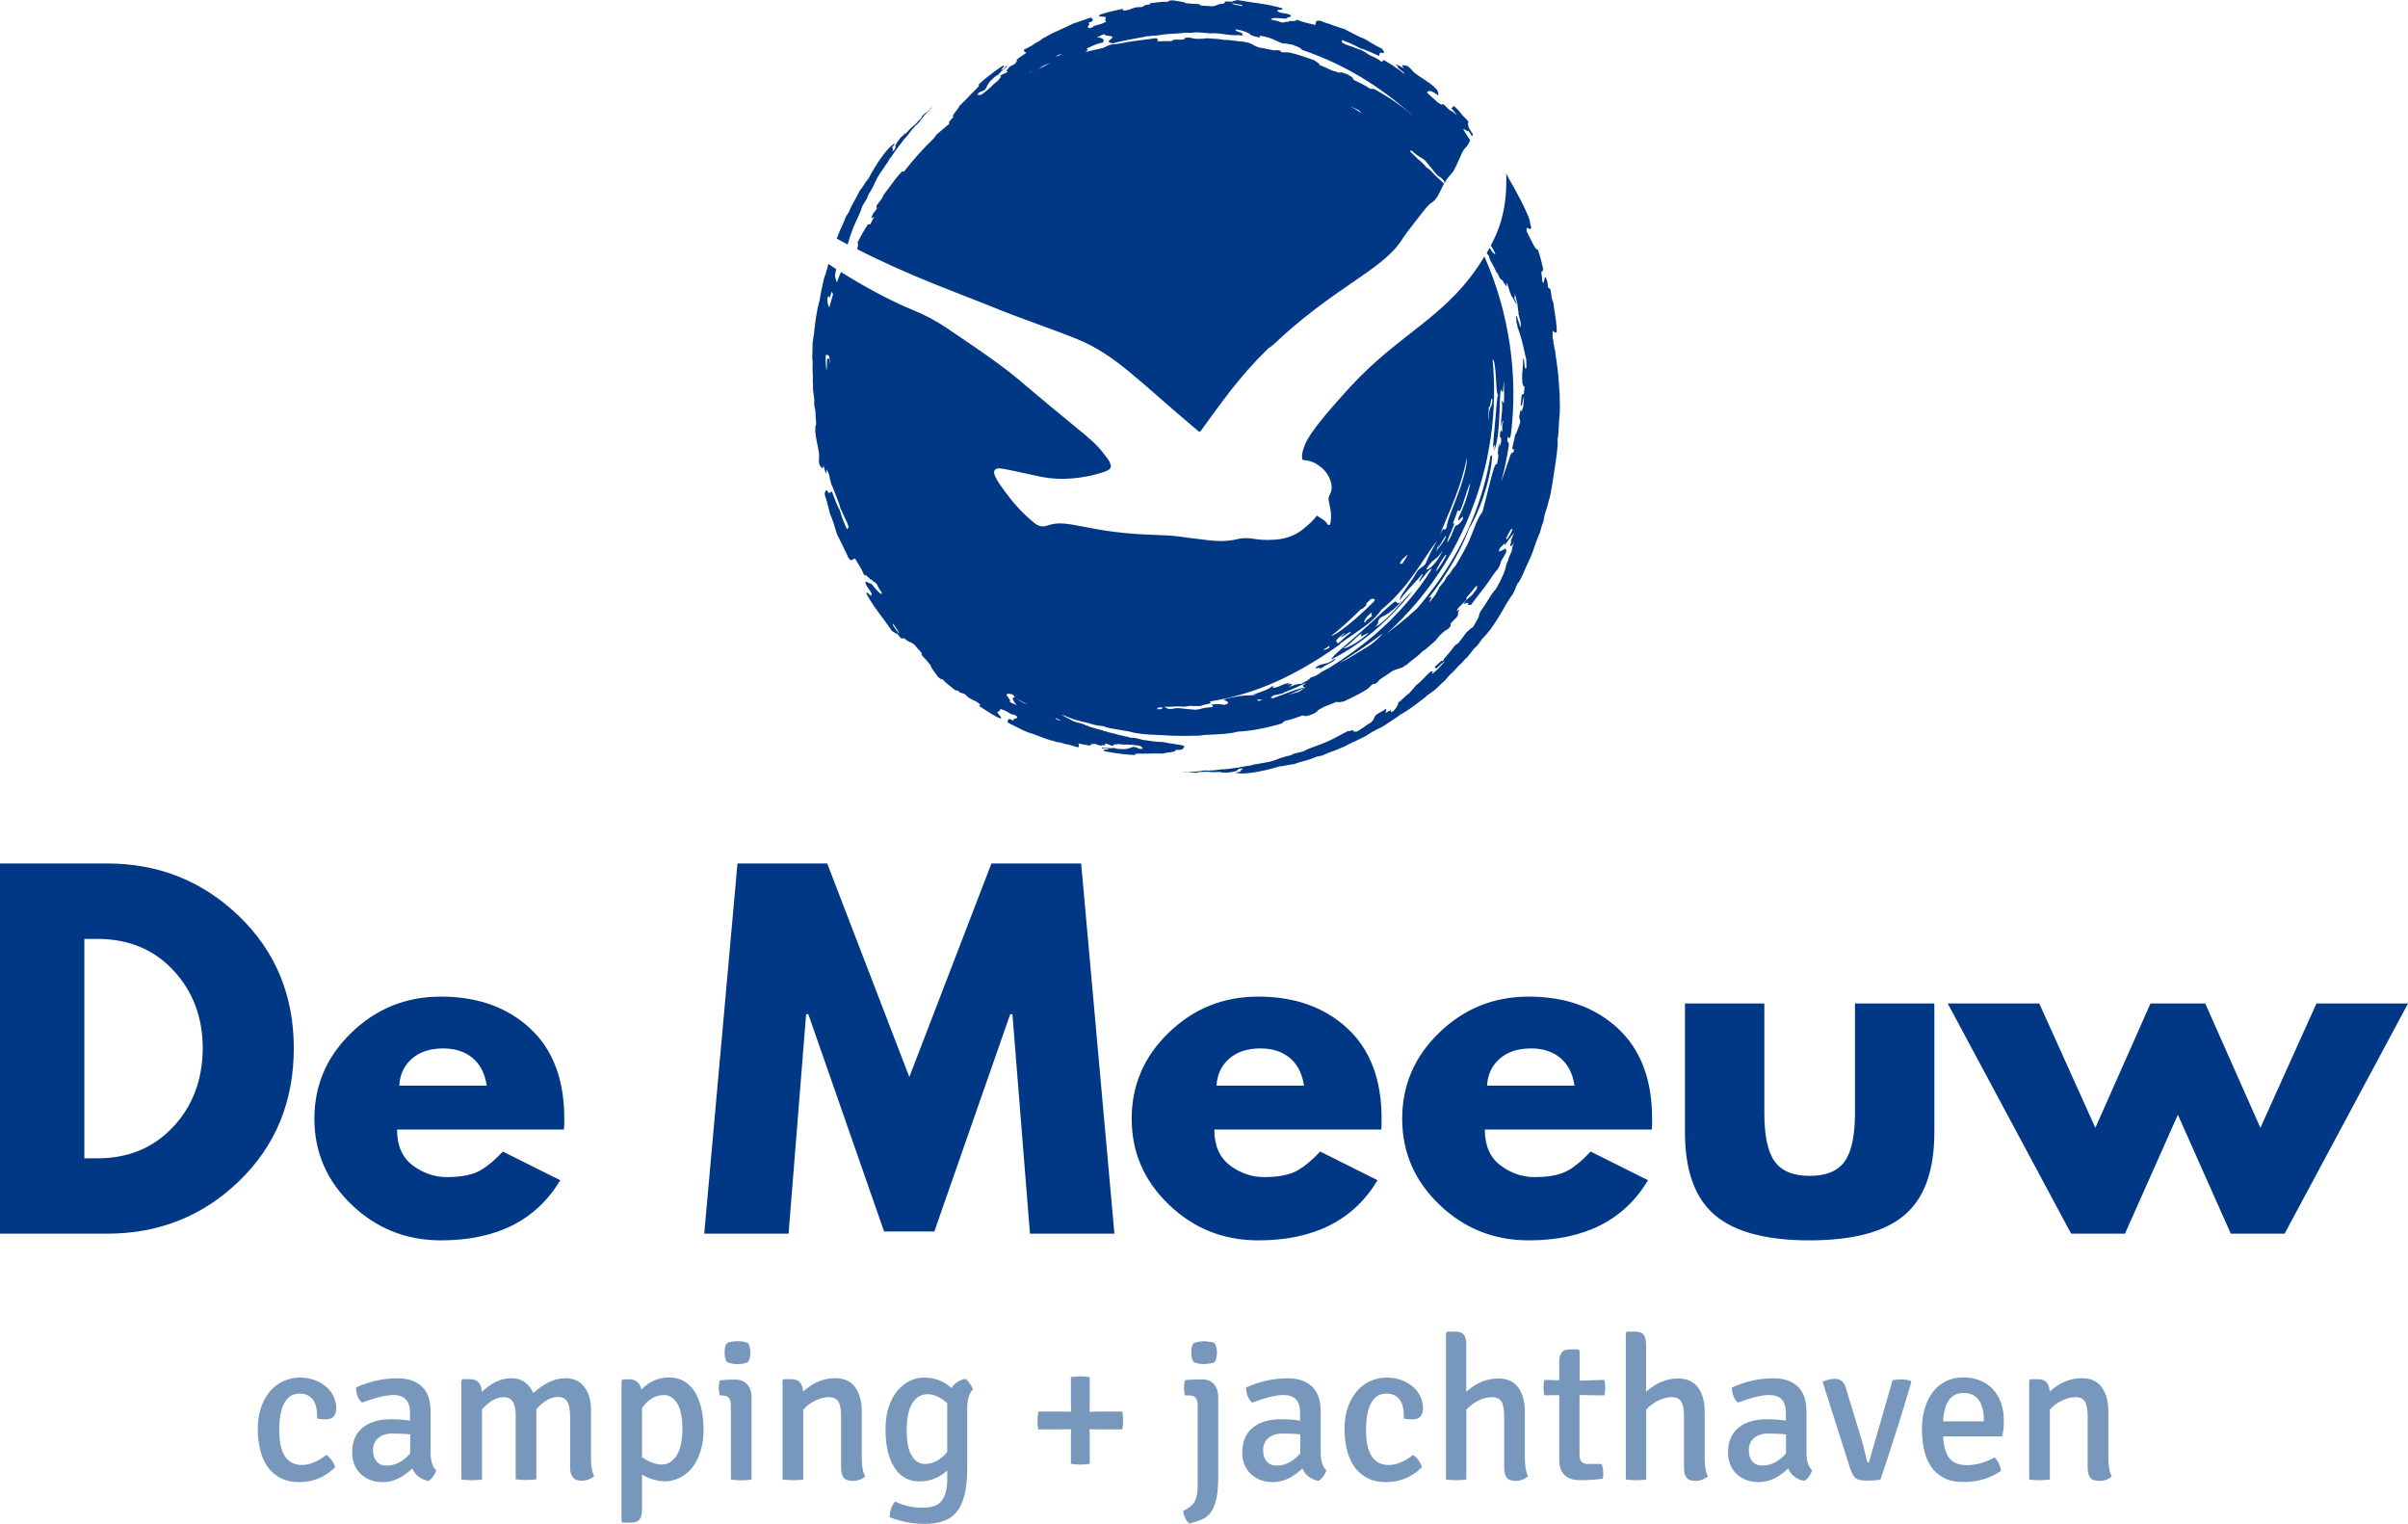 <svg id="Layer_1" data-name="Layer 1" xmlns="http://www.w3.org/2000/svg" viewBox="0 0 2375.26 1502.96"><defs><style>.lg-fll-1,.lg-fll-2{fill:#7797bc;stroke-width:0}.lg-fll-2{fill:#013885}</style></defs><path class="lg-fll-2" d="M1538.53 393.2c0-4.4-.1-5.6-.5-10.4-.5-6.7-.8-13-1.6-18.8-1-7.4-1.3-10.2-2.1-14.4-.2-1.3-.1-2.5-.1-2.3-.8-4.2-1.2-3.7-1.2-6 0-.6-.8-3.2-.9-4 0-.3.3-.1.3-.3 0-.4-.7-3.1-.9-3.9.1-1.6-.4-7.8.5-6.8 1.8 2.3 1.8 1.9 3.6 1.2 0-7.7-1.5-15.8-2.5-22.3-1.1-7.2-.7-6.4-1.4-7.9-1.8-4.2-1.3-7.4-2.4-11.9-.8-1.5-1.6-.6-2.4-2.2-.4-5.2-.6-5.9-2.3-9.7-1.9-1-1.1 8.8-3.3 4-.6-2.5.1-2.4-.4-4.6-.5-2.2-.5-3.4-.4-4.6l1.8-2.2c-1.2-6-2.9-12.6-5.3-19.9-2.4 1-6.6-9.2-11.1-18.1-1.2-8 4 1.6 4.5-4.1-1.2-2.4-.9-4.3-1.6-6.8-1-3.6-4.2-10.7-8.2-18.6-4-7.9-8.8-16.4-12.6-23-1-1.8-1.1-2.3-1.9-3.9-.1-.1-.2-.3-.3-.5.1 6.4 0 12.5-.3 17.7-1 16.4-4.6 32.1-11.8 46.9-1.1 2.2-2.1 4.3-3.2 6.3 1.8 2.8 3.9 6.6 4.5 8.5-1.1.2-2.7-1.3-5.7-6.2-1 1.8-1.9 3.5-2.9 5.2.8.9 1.5 1.9 2.4 3-.3 3.5 5 9.4 7.1 16 .5-1.5 2.4 3.9 3.7 5.9 1.5 2.2 1.8.3 3.3 3.5 1.1 2.4 1.7 2.2 2.8 4.3 1.6 1.3-1.2-6.7 1.2-1.9 1.4 3.8 1.5 5.9 3.9 11.2 1.8 2.6 3.9 7.1 5.3 8.7-.2-3.3-2.5-4.7-2.4-7.4.7.1.6-1.8.5-3.6l1 4.2c.2 1.5.9 3.6 1.5 5.7.1.5.1 1.1.1 2 0 .6.3 1.9.5 3.3-.1.5 0 1.3.5 2.9.1.8.1 1.3-.1 1.3.8 5.3 1.6 4.8 2.3 10.2.2 1.8 0 2.8 0 4.1-1.2-2.2-3.1-9.8-4.3-11.5-1.3-.2 1 5.6-.2 5.3.6 2.2 1.6 5 1.3 5.7 3.9 10 5.2 16.8 8.2 30.1.1.2.2.5.4.7.2 4.9.6 12.2-.8 10.1-1.2-.3-.8-11.3-2.4-9.5.4 9.1-1 11-.8 20.6.3.2.4 1.2.2 3.4.5.5.6 2.1 1 3s1.5-1.9 1 3c-.6 9.7-1.5 1.3-2.8 6.9-.2 3-.5 6.1-.9 9.1 1.6 1.4 2.2-5 3.1-8.6.3 1.9-.1 6.3-.7 10.8-.6.7-1 3.4-1.7 4.3.6-3.6-1.5-1.7-1.5 2.4-1.6 3.8.9 4.2.3 8.3-1.6 4-3.1 9.4-4.9 12.1-.8 4.2-1.8 8.4-2.8 12.5-.2 2.9 2.6-.9 1.2 4.4-1 .1-2 .5-3 2.7-2.5 7.1-5.3 16-8.7 25.2-.1.3-.3.7-.4 1 3.2-12 5.7-23.8 7.4-35.2.7-6-2.2-.8-1.1-8.4 2.1-1.5 1 4.5 3.1-1.8 7.5-58.9-1.3-120.8-26-176.6-35.9 59.9-82.8 74.3-133.1 129.4-40.9 44.7-43.7 53.9-46.1 62.8-.9 3.3-.9 4.7-.3 8.3 5.7 1 10.4.8 18.3 7.3 5.3 4.3 8.8 9.8 10.2 16.6.7 3.1.4 6-.8 8.9-2.9 7-2.4 2.8.1 17.1.9 4.9.3 11.5-.5 13.7-.2.6-1.2 1-1.8.6-.3-.1-.6-.3-.7-.5-2.2-4.2-6.6-5.8-10.6-8.7-3.7 5.3-8.3 9-12.8 12.8-8.2 7-17.9 10.2-28.5 11-20.9 1.5-23.7-3.8-37.7-.4-9.4 2.2-18.8 2-28.3.9-35.9-4.1-24-4.2-58.8-5.5-60.9-2.3-80.1-16.2-99.4-9-5.2 1.9-9.4.7-13.5-2.8-13.9-11.4-22.9-22.4-33.3-37.2-1.9-2.7-3.6-5.5-5-8.5-2.5-5.5-.4-8.5 5.6-7.7 9.9 1.3 27.1 5.7 41.4 8.5 18.2 3.5 40.6 1.3 58.8-4.6 6-2 9.6-3.6 7.9-8.4-.5-1.5-1.2-2.9-2.1-4.2-15.1-21.1-18.2-19.4-86.9-77.7-13.2-11.2-29.1-23.1-72.8-52.4-10.2-6.8-20.9-12.6-32.3-17.2-24.3-9.9-51-24.8-71.7-37.8-1.2 2.7-2.6 6.2-4 10.3-.6-2.7-1.8-3.6-1.9-7.6.6-2.3 1-4.1 1.2-5.6-2.7-1.7-5.3-3.5-7.8-5.1-.4 1.8-.8 3.7-1.2 5.4-.5.2-.7 2.2-1.3 4.1-.6 1.9-1.3 3.1-1.6 4.3-.6 2.1-1.7 7.5-2.2 10-.9 4.3-1.7 7.7-2.2 12-1.6 5-3 12.6-3.9 19.1l-1.4 10.5c-.1.5-.1 1.5-.1 2-.1 2.9-.9 3.8-1 6.5-.1 2-.4 1.6-.4 2.3-.5 6.7-.1 9.2-.4 12.3-.3 3.5-.1 3.1.1 6 .5 5.5-.1 6.1.1 10.3.1 4 .5 6 .2 8.3-.3 2.5.8 8.6 0 8.6.3 3.6 1.1 8.6 1.5 12 .1.6-.2 3.7-.1 4.6.2 2.5 1.1 5.6 1.3 8 .1 1 0 3.5.1 4.6.2 2.3.6 5 .5 6.6 0 .2.1.4.1.7-.3.6-.6 1.4-.9 2.2 0 1.6.2 3.9-.1 4.3.8 8.8 2.2 12.5 3.5 20.5 1.1 6.8-.6 6 .7 12.8 1.5 2.1 3.4 6.6 3.9.6 1 3.5 2 7.7 3 8.3-.2-3.3.3-2.5.5-4 .7 1.8 1.3 3 2.1 5 .2.8.3 1.6.5 2.4.1 1.4.6 3.1 1.2 4.9.2.8.4 1.7.6 2.6.2.5.4.7.6.8 1.1 2.9 2.4 6 3.4 8.6 1.4 3.5 2.6 6.8 3.8 10 .3 1.2.6 2.5 1.2 4.2 1.2 1.9 2.3 4.9 3.7 8 1.1 2.5 2.7 4.6 4.3 10.1l-1.6 2.3c-2.4-5.1-4.8-10.6-7.3-19.3-2.4-3.3-5.4-12.7-7.7-18.1-1.1.4-2 2.1-3.2 1.3-.9-.6-1.5-2.7-2.1-2.4-.8.3-1.6.8-1.7 4.4 2.6 6.8 3.8 14.1 5.3 19.1.6 1.9.9 1.9 1.5 3.4 2.8 7.5 3.5 11.2 5.6 17.2 1.3 1.8 3.6 7.6 5.1 9.9 2.3 5.9 3.1 5.7 5.7 12.3 3.6 5.4 4.5.8 6.7 1 3.6 6.5 5.2 7.6 9.1 16.5.9-1.4 4.8 2.6 6.5 4.7.3.4.1-1 .4-.8.4.3 1.8 2.1 2.3 2.5 1.1.8 1.4-.4 3.6 3.2 1.5 4.3 4.5 6.2 4.6 8.9-2.3-.2-6.8-5.6-10.7-10.5-1.3 1.2-6.6-4.5-5.4.4 2.2 4.8 5.2 6.7 5.9 10.1.5 5.4-5.1-4.6-5.1-.3 4.1 7.5 8 13.1 12.1 18.6 4.1 5.6 8.4 11.2 13.5 18.6.8-.5 4 3.2 4.4 1.9 2.1 2.7 3.9 4.6 5.1 5.6-.5-2.4 2.5 1.2 1.9-1.2 5.5 5.6 5.9 2.6 11.1 7.5 2.9 3.9 2.4 2.6 6.4 7.5-.3.7 0 1.7 1 3.2 4.3 4.1 5.2 6 8 9-.4 2.1 5 7.6 6.5 10.7 4.6 4.5 3.1 1.5 6 3.7 1 2 8.3 7.2 11.9 10.3 1.2.6.5-.6 1.6-.2.4.2 2.6 2.1 3.1 2.3 1.9.8 2.3.4 4.7 1.6 4.5 5.8 9.6 5.2 14.1 9.5 3 2.9-.9.2.1 2.3 7.6 5.1 17.9 11.7 21.2 12.2 1.3-1.3-3-4.2-3.6-6.1 1-1.2 3.3-1.2 2.9-3.6 2.2 1.2 2.8 1 4.8 1.9 1.9.9 4.6 2.8 6.5 3.6 1.2.6 1.6-.4 4.8 1.7 2.6 4.2-4.7.8-2.6 4.7-1.5-.3-6.1-3.1-4.9-1.3-1.2.3-1.2.8-1.3 2.8 2.3 1.7 3.7 2 6.8 3.6 2.8 1.4 7.2 3.7 10.3 5.1 2.6 1.2 5.9 2.1 8.5 3 6.6 2.6 16.7 6.4 19.1 6.5.4 0 2.9 1.2 3.6 1.3 1 .2 2.2.1 3.3.4 3.5.8 6.8 2.2 8.7 2.1 3 .9 6 1.9 9 2.7 1.5-.6 1.3-2 .4-3.8 3.9.7 8.7 1.8 12.1 2.1-.6-1.5 1.7-1.7 4.3-1.7 2.3.6 2.7 1.1 5.5 1.7 1.5-.4 4-.5 4.7-.5 1.4 0-2.3-2.1 1.1-1.3 3.6.7 2.8 1.6 7.5 2.2-2.6-2.2 2.9-1.2 4.1-2 4.3.7 6.6.6 9.3.6s5.7.2 11.6 1.1c2.1.6 5.2 3.2 1.7 3.2-4.7-.4-2.2-1.7-7.8-2-3 .8-4.5 2-9.1 2.2-3.5-.3-6.6.2-10.7-1.4.3.8-3.9.4-7.3.1s-5.9-.5-2.1 1.2c-1.9-1.2 3.9-.9 5.1.2-1.3.7-6.8-.4-4.2 1.9 11.9 2.4 22.2 3.5 30.6 3.8-1.5-1.4 1.4-1.4 4.4-1.4 7.8.3 12.3-.4 22.9 0 2.3-1.4 14-1.2 12.1-3.6 3.2 0 5.6-.1 7-.5-.1-1.4 3.4-2.1 1-3.8-5.3-1.3-13.9-2-20-3.5-6.9-.1-15.5-1.4-18.1-1.9-.5-.1-1.3-.1-1.8-.2-2-.2-1-.4-2-.6-2.7-.6-4.7-1.1-7.4-1.6.6.1-1.9.2-3.3 0 .2 0-1-.5-1.9-.7-2.3-.4-3.8-.9-5.4-1.2-2.5-.6-3.6-.7-5.4-1.3-4.1-1.3-8.3-1.8-10.7-2.9-.5-.2-2.8-.5-3.4-.7-.2-.1 0-.3-.1-.4-.4-.2-2.8-.6-3.4-.8-3.1-1-7.2-1.9-10.4-3-.2-.1 0-.4-.1-.4-.4-.2-2.8-.7-3.4-.9-.2-.1.1-.3-.1-.4-2.1-1.1-9.9-2.6-11.7-3.6l-8.7-4.6c-1-.5-2-1.3-3.1-1.9.5.2 1.1.3 1.6.5 4.4 1.7 7.7 3.3 12.2 4.7 2.3.8 8 2 11.9 3 3.5.9 4.8 1.5 8.2 2.2 3.6.8 4.3.4 7.8 1.2 2.2.5 1.1.5 2.2.8 3.7 1.1 6 1.4 10.3 2.1 4.6.8 8.9 1.6 13.2 2.3 6.4 2 16.8 3 27.6 3.3h1.2c4.3.3 8.3.5 12 .7 8.2.3 12.1.2 16.6.2 6.9 0 8-.4 10.5-.1.7.1 3.8-.7 5.8-.8 11.7-.6 24.3-.8 33-3.3 10.7-.4 25.4-2.9 41.5-7.5 5-1.5 1.3-1.9 6.3-3.5 3.4-.4 10.3-2.9 15.8-4.9 2.8-.2.6 2.2 10-1.3 2.1-1 3.9-2 4.9-2.8-.8-.4.4-1.2 2.5-2.3 1.9-.8 1.9-1.1 3.3-1.8 3.3-1.6 5.8-2.3 7.8-3.1 3.4-1.3 4.1-1.9 5.9-2.3.4 1.3 4.2 0 6.6-.3 7.8-3.9 13.5-6.2 22-11.5 3.8-2.5 3.3-3.4 7-6l1.3.5c4.6-2.8 2.4-2.5 5.5-4.9 3-2.2 7.1-4.5 11.8-8 4.1-2 6.5-2.1 10.2-3.7 1.4-.9 3.2-2.4 3.7-2.3 5.7-5.2 11-8.1 15.4-13 5.5-3.3 7.1-6 13.1-10.7 2.2-2.6 2.5-3.8 7.9-8.7 3-2.8 3-.9 7.1-5.6 1.3-2.1-1.7-.9 1.8-4.7 3.7-4 3.5-2.9 5.5-6-.1-.9.8-3.1.3-3.2-.5-.1.6-1 .8-1.5.9-2.5-1 .3-1.9-.2-.4-.2.8-1.9 1.7-3.1 2.7-2.9 4.3-3.8 7.4-7.6.9-1.7-1.3-.6 2.3-4.7 2.4-2 7.3-9.5 8.7-9.5-2.1 3.3 2.1.5-2.9 6.4-5 7.2-4.8 3.5-10.2 10.9-1.2 2.4 3.4-1.2 4.2.2-1.3 2.5 1.3 1.5 2.5 1.8 4.8-6.6 9.5-12.2 13.7-17.8 6.3-8.4 9.7-14.8 12.4-16.9 3.9-6.1 2-5.6 4.6-10.2 2.6-4 3.9-6.7 4.6-8.7-.4-.2-1.5.5-.4-1.6-1.7-1.7-9.3 6.8-6.5-.8 1.2-1 2.6-2.7 3.8-3.7 2.6-4.5-.5 2.3 1.9-.2 3.1-4.4 5.8-8.1 8.4-11.2-1.5 3.4-1.3 4.4-3.7 8.8 2.5-2.7-.1 2.8 0 3.3.2 1.4-.1 1.7 2.3-.3l1.8-3.3c-2.5 5.8-2 7.3-2.9 10.2-.7 1.9-1.5 2.8-2.6 5.5.2-.5-.1 1.1-.3 1.7-.5 1.6-1.6 3.7-2.2 5.3-.6 5-4 13.5-10.2 24.1-5.3 5.6-8.8 13.4-15.1 22-2.2 3.8-.9 3.6-2.3 6.4-1.6 3-3.1 5.9-5.5 9.6-1.3-.1-4.1 3.3-6.1 4.7-2.6 3.6-5.3 7.2-8.1 10.7-1.7 1.6-2.1.4-5 4.4-3.8 5.6-7.6 8.6-10.3 13.2-.7-1.4-4.5 2.8-7.5 5.4-1 1.7.1 1.8 1.4 1.8 2.3-1.7 6.6-6.9 7.9-6.9-4.1 5.2-9.2 10.8-12.8 12.6 1.9-3 1.3-3.5-1.8-1.9-6.5 6.3-7.9 8.8-13.9 13.3-1.3 2.1-5.1 5.8-6.9 8.1-2.5.9-5 5-10.4 8.6.1 1.9-.9 4.5-4.8 8.5-4.6 2.5-1.3-1.1-2.7-.9-.7.1-6.7 4-4.9 1.7.4-1.2 1-2.4.5-3.2-4.4 3.3-5.8 3.1-10.3 6.3-1.7 2.4-1.3 4-4.2 6.9-7 4.2-7.7 5.6-14.5 9.4-3.1.1-3.6-.1-3.8-1.7-2.5 1.2-4 1.4-5 1.1-8.3 4.4-15 8.3-22.2 11.3-7.5 3.2-15.9 5.4-21.6 8.8-3.3 1-5.8 1.2-10.2 2.5 1.1-.3-1.1.8-1.4.9-2.3 1-4.3 1.1-5.8 1.6-7 1.8-9.4 3.5-14.3 4.8-3.9 1-8.4 1.5-11.9 2.3-2.3.5-4.7.7-6 1-1.2.3-1.8.8-1.5.7-1.9.4-2.5.2-4.1.5-7.1 1.4-12.8 2.2-15.5 2.5-3.9.5-5.6 1-7.9.8-3-.2-8.6 1.4-11.8 1.1-.5 0-3.1.4-3.8.4-.3 0-.1-.3-.3-.3-2.9-.3-10.5 1.2-13 1.3.5-.1-2.6-.1-5.5-.1-3.1 0-6.1.1-4.3.5 5.5-.9 6.3.7 12.4.6-.4 0 2.2-.9 3.2-1-.8.1 1.6.2 2.2.2 1.1 0 2.7-.3 3.8-.3 2.5 0 3.4.4 6.7.5 2.7.1 7.2-.3 8.3-.2 1.2.1-3.3 1.4 2.5.4 1 .5 4 .3 8.3-.5 7.4-1.3 2.7-2.2 7.9-3.3 6.5-.1-3.4 2 .8 2.9-1.9.4-3.8.7-5.8 1 5.4 2.7 24.3-.2 43.8-6.1 3.4.1 10.7-2.2 13.5-2 9.6-3.5 13.5-3.4 23.3-7.7 1 .2 3.7-.9 4.8-.8 5.2-2.5 12.2-5.1 13.4-5.4.7-.2 5-2.1 5.7-2.4 4-1.5 6.3-3 11-5.4.3-.1.8-.1 2.2-.8 2.5-1.2 3.9-2.1 5.6-2.8 3.5-1.3 8.2-4.5 12.3-7.1.5.2 2.1-1.1 3.8-2 1.7-.9 3.1-1.2 4.2-1.9 1.9-1 6.5-4.1 8.6-5.5 3.6-2.4 6.7-4.2 10.1-7 4.7-2.4 11.1-6.8 16.2-10.7l8.4-6.4c.4-.3 1.1-1 1.5-1.4 2.1-2 3.4-2.1 5.3-3.9 1.5-1.3 1.4-.8 1.9-1.3 5.1-4.3 6.6-6.4 9-8.4 2.7-2.2 2.2-2.1 4.2-4.4 3.6-4.2 4.4-4.3 7.2-7.3 2.8-2.9 4-4.6 5.8-6 2-1.6 5.5-6.6 6.1-6.1 2.4-2.7 5.3-6.8 7.5-9.5.4-.4 2.8-2.5 3.4-3.2 1.6-1.9 3.2-4.7 4.7-6.5.6-.7 2.5-2.5 3.2-3.3 1.5-1.7 3.1-4 4.3-5.1 5.6-8 10.7-15.8 16.1-25.9 2-2.7 4.5-7.4 6.1-9.1 3.1-5.6 2.8-6.5 4.9-10.8 2.9-2.6 6.1-11.1 8.7-16.9 2.1-4.8 4.4-9.2 6-13.5 1.7-4.4 2.5-7.4 4-11.5.9-2.5 1.3-2.8 2.3-5.9.6-1.8.8-1.6 1-2.1.8-2.3 1.6-5.4 2.2-7.8.3-1.1 1.1-2.5 1-2.1 1.1-4.1.9-5.8 2.1-9.6 1.4-4.4 2.6-8.3 3.1-10.3l.4-2c.4-1.8.7-1.8.8-2.2 1.7-6.9 3.3-17.4 4.6-26.2 2.1-13.6 4-24.6 3.4-32.8.8-2.4.7-4.9 1-8.6.2-4.1.5-10.4.7-12.7 1-4.2.4-15 .4-18.3Zm-720.7-33.3c.1-1.7.1-3.6.3-5.2-.5-1.9-1.4-1.2-2.3-.3-.4 2.8.2 9.6-.7 10.5-.6-5.2-1-10.8-.5-14.9 2-.1 3.9-.2 3.8 6.2-.2 1.7-.4 2.8-.6 3.7Zm.2-56.9c-1.1-1.4-1.9-4-1.9-8.6 1.5-5 1.7-.2 2.5-1.3.4-.6 1.9-7.6 2.2-4.7.3.6.6 1.3.9 1.8-1.3 4.4-2.6 8.7-3.7 12.8Zm68.5 321.8c-2.5-3.5-7.1-9.1-5.4-9.4 2.7 4.1 6 8.2 5.4 9.4Zm127.1 70q-.1 0 0 0c-7.8-2.8-8.3-4.3-12.2-6.9-.1 0-.1-.1-.2-.1-.1-.1-.2-.1-.3-.2-3.4.5-2.1 3 2.1 8.1-4.9-3-2.2-.4-7.1-3.5 2.1-1.1-3.3-5.7-3-7.2s3.4-.4 5.1-.4c2.7 1.4 2.5 2.6 3.2 3.2 6.3 4.4 8.5 4.6 12.4 7q-.1 0 0 0Zm27.4 13.2c1.4.8 2.8 1.5 5.1 2.3-.3 1.1-5.6-1.2-5.1-2.3Zm427.5-306.4c2.2.8 1.5-9.2 3.6-8.5.1 5.5-.9 6.9-1.9 8.8-.9 1.8-1.7 4.1-1.5 11.4-.9-.4-.2-7.2-.2-11.7Zm-25.7 110.6c-2.7 4.3-5.1 5.9-7.4 6.6-4.5 10.2-2.5 7.7-7.7 16.3-.6-1.4 2.1-7.1 4.2-12s3.7-8.8 1.3-6.4c.1-2.3 2-5 4.7-13.6.5 1.2 1.2 1.2 1.9.4.2-.1.5-.2.8-.5.8-1.8 1.3-3 1.4-3.7.5-1.3 1.1-2.8 1.6-4.4 2.3-6.5 4.4-14.7 6.6-18.3-1.7 10.1-5.9 22.6-11.5 34-2.1 8.2 6.1-6.2 4.1 1.6Zm-7.7-21c5.2-13.3 9.5-27.2 11.6-39.5.8 5.9-3 20.5-8.2 34.5-5 14.1-11.3 27.6-11.5 33.9-3.9 6.6-1.2-4.6-7.1 8.4 4.2-11.1 10.1-23.9 15.2-37.3Zm-12.4 51.9c-.9 3.2-4.1 8.5-7.6 12.6s-7.1 7-8.2 5.6c3.6-5.9 5.9-7.8 8.2-9.5 2.3-1.7 4.5-3.3 7.6-8.7Zm-6 .5c0-.2.1-.4.1-.6 2.5-4.1 6.1-9.4 9.2-14.8 1.1 2.7-5.9 10.6-9.3 15.4Zm4.3 10.8c2.6-4.4 5.3-8.4 5.7-6.7-3.5 6.6-7.3 12.7-10.2 15.8-.7.1 1.8-4.7 4.5-9.1Zm-1.4-17.4c-.3.9-.8 2.2-1.8 4.4-.1-.3-.3-.5-.5-.5.6-1.3 1.4-2.6 2.3-3.9Zm-31.3 9.8c.7.7-3 5.8-5.2 9.2l-2.5-.1c3.9-7.2 5-5.4 7.7-9.1Zm-66.4 73.1c7.2-6.1 14.3-12.9 20.4-19 .3.1.9-.2 2.2-1 4.4-3.6 3.2-3.7 3-4.4 1.2-1.3 2.4-2.5 3.5-3.6l.6-.6c4-1.9 4.9.1 4.1 1.5-7.7 7.6-17.5 16.8-26 23.6-8.2 6.6-15 11-16.4 10.4 2.9-2 5.8-4.4 8.6-6.9Zm25.4-6.8c-3.3 2.7-2-2.8 5.1-8.7 1.7.1-.8 2.8 1.2 2.8-3.4 3.4-6.8 4.7-6.3 5.9Zm-14.8 10.8c-7.5 5.3-7.5 6.8-13 10.8.2-1.1-1.5-1.3-1.5-2.4 0-1.2 1.7-3.1 8.3-8 .7.3-2.1 2.4-3.7 3.8 1.4 1.2 9.4-6.6 9.9-4.2Zm-20.8 12.8c-.5 1-1 1.9-.5 2.4-2.5 1.2-4.8 2.1-6.1 1.9 2.5-1.6 4.7-3 6.6-4.3Zm-171.1 62.7c2.5-.5-.8-2.2 6.3-1.6-.4.9-.3 2-6.3 1.6Zm100.8-8-1.4-1.2c.6-.2 1.2-.3 1.7-.4.8.3 2.1.3 3.7.1-.5.3-1.8.9-4 1.5Zm39.1-8.9c-3.4.8-6.8 1.9-10.3 3 5.8-2.3 11.7-4.8 17.4-7.6.1 0 .2.1.3.1-3.9 1.8-3.5 2.7-7.4 4.5Zm7.3-8.2c-.7.6-4.1 2-2.3 2.2-.7 1.4.4.8 1.8 1.3-6.7 1.5-13 3.8-20 6.5-3.7 1.4-7.5 2.9-11.8 4.4-1.1-.2-2-.6-2.1-1.1 1.3-.6 2.3-1.2 2.8-1.8 3.8-1 5.3-.7 9.8-2.3.3-.2.7-.5 1.1-.8 7.1-2.6 13.9-5.8 20.1-8.7.3.1.8.2.6.3Zm23.1-15.5c-2.1 1.1-4.1 2.1-5.6 2.9-2.7 1.4-4.4 3.3-7.2 4.6-2.3 1.1-3.9 1.5-5.5 2 .6.2-1.2 1-.9 1.2.3.3-1.1.7-1.3 1-.1.1-.1.2-.1.3-2.5 1.3-4.9 2.7-7.3 3.9-.9-1-6.7.9-12 3.1 2.2-1.3 3.7-2.6 3.4-3.5-1.7.4-3.5.8-5.4 1.3 1.1-.5 2.2-.9 3.4-1.4-2.3-1-5.9.6-9.3 2.1s-6.7 2.8-8.2 1.3c1.6-.6 2.6-1.6-.7-.5-1.3 2-9.3 5.2-18.4 7.9 1.2 0 2.7-.1 4.2-.3-.5.2-1.3.4-2.8.7-4.5.7-7.4.1-14.3 1.1-6.1 1-12.2 2.1-15.8 3.4 2 1.8 8.4 3.2.6 5.3-3.2-.4-5-1.4-12.7-.3.8.9 2.4 1.9.2 2.6-10.5.5-9.2 1.9-16.1 2.5-2.6-.4-5.3-.4-8.4-.7-2.7-.2-6.1-1-10.2-.9-3.5.2-2.7 1.1-8.9.7.8-1.1-3.3-1.1-3.1-2 9.6.2 10.4-.7 16.7-.3 3 .2 3.1.3 5.6-.2 1.2-.2 2.6-.3 3.5-.5 2 .5 6.4.2 9.9.2 1.6-1.1 8.7-2.1 9.7-2.8.8-.6-.5-1.1-.5-1.7 3.4-.6 6.9-1.1 10.3-1.8 23.4-4.7 43.4-12 62.4-21.1 19-9.2 37.1-20.1 56.2-33.9-.2-.1-.4-.1-.6-.1 1.5-1.1 2.9-2.1 4.3-3.1 6.9-4.9 14.4-9.7 20.9-14.7 6.5-5 12.2-10.2 15.5-15.6 12.6-10.1 24.1-23.7 33.1-36.5 9.2-12.8 16.1-24.7 21.9-31.4-6.7 11.5-8.9 16.8-11.4 22.7-3 3.4-4.9 3.2-8.2 7.3-7.7 13.8-17.7 24.1-17.1 28.3 5.7-8.4 15.4-17.6 22.3-25.8 1.5.3-5 8.1-2.5 7.4 4.7-5.9 9.3-12.7 11.8-12.4-13.9 22.5-33.8 45.7-56.8 65.3-14.4 12.3-29.6 23-44.6 32.4Zm40.5-22.5c-5.6 3.6-11.2 7-16.2 9.9-2.7 1.5-5.2 3.3-7.9 4.7-1.5.8-3.7 1.9-5.9 2.9 2.4-1.5 4.8-3 7.3-4.6 12.1-7.7 25.3-16.9 35.4-24.5-3 3.8-7.7 7.8-12.7 11.6Zm127.2-199.5c-1.4 10.1-1.2 10.8-.9 11.2.3.5.7.7-1.1 9.9-1.9-1.8-4.2 7.5-7 18.3l-7.2 28.4c-6.3 8.1-8.5 18.7-15.1 32.7-3.2 6.2-7 13.1-11.5 20.5-1.2 1.4-2.1 2.4-3.4 4.2-1.1 1.5-.9 1.8-1.8 3-1.4 1.9-2.1 1.9-3.8 4.3.6-.9-.8 1.8-.7 1.5-1 2.2-4 5.6-6.6 8.6.2 1.2-2.8 5-3.2 6.7-1.9 2.5-4 5.1-6 7.6-1.6-.3 4.1-6.1.2-4.6-.2-.4-.9.6-1.7 1.3q-.1.1-.2.1c20.1-25.1 33.6-50.4 40.5-69.2 5.2-8.4 11.5-22.5 15.8-36.7 4.4-14.1 6.8-28.1 6.9-35.6l-1.6.7c-3.5 21.4-9.7 42.9-18.3 63.6-8.6 20.7-19.6 40.6-32.4 58.9-6.6 9.5-13.7 18.5-21.1 27.2-2.3 2.2-5.3 5-9.7 8.8-4.3 3.8-13.2 10.8-16.2 13-1.5 1.2-3 2.4-4.5 3.5 10.7-9.7 20.7-20.1 29.8-30.9 20.6-24.5 37-51.4 49-79.1 12-27.6 19.7-55.8 23.6-83 4-27.2 4.1-53.4 1.9-77.3 1.6-.1 2.7 8.5 3.2 17.1.6 8.7.6 17.4 2.2 17.6-1.1 2.4-1.8 13.8-2.8 25.6s-2.4 24-2.1 28c1.7-7.8 2.5-1.8.3 2.7 2.9-4 4.8-16 5.5-28.6.9-12.6.6-25.9 1.8-32.9 2.8 6.6 1.8.6 3.1-9-.1 6 0 8.9.1 11.7s.2 5.4-.2 11c-.9.5-1-3.4-2.1-1.6 1.7 7.4-1.8 18.8-.3 24.7.5-3.5 1.7-8.3 1.7-4.1-1.2 1.5-1 7.2-.8 9.5-.8.1-1.2-4.6-2.3 1.3-.6 8.7 1-1 1.2 8.2-2.3 7-1.4 6.6-2.2 1.2Zm7.5 95.7c.1-.9.2-1.7-.5-1.6 2-4.1 3.5-6.8 4.9-9l1.4-.2c-.7 3.6-3.8 8-5.8 10.8Z"/><path class="lg-fll-2" d="M891.43 169.5c-.3-.2-.7-.4-1.4-.7-5.4 5.5-10.1 12.2-14 17.5-4.4 5.9-4 5.1-4.7 6.6-1.7 4.2-4.3 6.2-6.7 10-.5 1.7.7 1.5.2 3.2-3.4 4-3.8 4.6-5.3 8.5.3.8 1.5.1 2.7-.7-1.3 2.4-2.6 4.9-3.8 7.3l-2.4.3c-3.4 5.1-6.8 11-10.3 17.8 1.1.4.8 3-.2 6.5 53.3 27.2 99.3 43 139.3 59.3 22.2 9 54.1 19.8 77.8 29.4 38.4 15.7 61.3 42.2 120.1 91.3 1.8-.2 2.1-1.4 2.8-2.3 18.3-24.9 36.3-51.5 64.4-78.7.5-.5.9-1.1 1.5-1.5 5.2-3.2 9.2-7.8 13.7-11.8 53.8-48.4 96.1-65.2 115.5-91.8 5-6.8.6-2.3 13.6-18.8 13.2-17 14.5-18.8 18.2-21.2 5.1-3.4 7.1-9 10.3-15.3-.1-.1-.2-.3-.3-.4.1.1.3.1.4.2.5-1 1-2 1.6-3-5.8-5.9-7.1-6.1-11-10.6-2-2.2-2-2.4-4.1-3.9-1-.7-2-1.6-2.8-2.1-1.1-1.8-4.4-4.7-6.9-7.1-.2 0-.4-.1-.6-.2-2.6-2.7-5.3-5.3-8-7.9.1-.8.3-1.3 1.7-.6 7.8 7.1 7.8 5.2 13.1 9.6 1.6 2.1 3.5 4.1 5.4 6.5 1.8 2.1 3.6 5 6.6 7.9 2.6 2.4 2.7 1.1 6.8 5.8-.7.1-.2.9.3 1.8 1.7-3 3.8-6 6.7-9 1.9-1.9 3.1-4.5 4.3-6.9 5.4-11 6.1-15.6 10.2-19.3 1.4-1.3 2.7-3.8 4.1-6.8-.4-.8-1-1.8-2.1-3.1-.9-2.2-4.4-6.2-4.6-7.7.4-1.5 4.5 3.3 4.6 1.3 3 3.1 2.6 3.8 3.8 5.6.3-.6.5-1.2.8-1.7.1-.2.2-.3.2-.5-5.6-7.3-5.1-9.7-4.5-12.2-1.1-2-3.5-3.9-5.4-5.9-2.2-2.5-4.7-6.1-8.2-9.1-2.4-1.3-1.5 2.1-3.5 1.3 1.8 2.3 5.1 5.7 5.3 7-4.3-4.4-4.8-3.2-7.2-5.2-1.6-1.4-3.9-4-5.6-5.5-1.2.5-2.1 1.2-6.1-2.1-2.9-3-9.5-8-10.1-9.6 1.3-1.8 3.8-2.3 10.9 3.1.6-1.3.1-3.2-1-5.5-1.1-1.1-2.9-2.6-3-3.1-6.8-5.6-10.4-7.3-17-12-5.6-4-3.8-4.6-9.5-8.5-2.6-.5-7.1-2.3-3.2 2.4-3.2-1.8-6.9-4-8-3.7 3 2.6 1 1.7 3.2 4.1.7.7 7.1 5.2 4.8 4.8-7-5.7-11.6-8.4-19.3-13.1-2.7-1.1-.4 2.3-3.1 1.2-4.9-4-7.5-4.2-11.5-6.4-3.1-1.7-4.3-3-8.5-5.1-2.2-.5-5.2-1.8-8.3-3-2.6-1-5.2-1.3-10.2-4.1l-.5-2.7c5.3 1.9 10.9 4.1 18.8 8.5 4 .6 12.8 5.1 18.2 7.3.5-1.1-.1-2.8 1.3-3.2 1-.2 2.9.9 3.2.2.3-.8.6-1.6-2-4.3-6.6-3-12.7-7.3-17.3-9.7-1.8-.9-2-.7-3.5-1.4-7.3-3.3-10.4-5.4-16.2-8.2-2.2-.4-7.9-2.8-10.6-3.4-5.8-2.6-6.2-1.8-12.7-4.6-6.4-1.3-3.8 2.6-5.5 4-7.2-2-9.1-1.7-18.1-5.2.3 1.6-5.2 1.5-7.9 1.3-.5-.1.6.8.3.9-.5.1-2.7-.2-3.4-.1-1.3.2-.7 1.3-4.9.3-4.1-2-7.6-1.2-9.5-3.1 1.8-1.5 8.7-.8 15-.2 0-1.8 7.8-1.5 3.5-4.1-5-1.8-8.5-1-11.3-2.9-4.1-3.4 6.8-.4 3.8-3.4-8.2-2.4-14.9-3.6-21.8-4.6s-13.8-2-22.7-3.5c-.2.9-5.1.6-4.5 1.8-3.4-.4-6-.5-7.5-.3 2.1 1.3-2.6.9-.5 2.2-7.9-.1-6 2.3-13.2 2.5-4.8-.7-3.5-.1-9.8-.7-.3-.7-1.2-1.2-2.9-1.6-5.9.1-7.9-.6-12.1-.7-1.2-1.8-8.9-1.8-12.2-2.9-6.5.1-3.3 1.2-6.8 1.6-2.1-.7-10.9.8-15.7 1.2-1.3.4.1.8-1 1.3-.4.2-3.3.3-3.8.5-1.9.8-1.9 1.4-4.4 2.2-7.3-.9-10.4 3.1-16.6 3.3-4.2.1.5-.8-1.7-1.6-9 1.8-20.9 4.5-23.6 6.4 0 1.8 5.1.8 6.9 1.7.1 1.5-1.5 3.2.5 4.6-2.4.8-2.6 1.3-4.7 2-1.9.7-5.2 1.3-7.2 2.1-1.3.5-.8 1.4-4.6 2.2-4.9-1.1 2.7-3.9-1.5-5.1 1.3-.8 6.6-2.1 4.3-2.5.6-1.1.3-1.4-1.1-2.8-2.8.4-4 1.2-7.3 2.3-3 1-7.7 2.5-10.8 3.7-2.7 1.1-5.6 2.7-8.2 3.9-6.4 2.8-16.3 7.3-18.1 8.9-.3.3-2.9 1.2-3.4 1.6-.8.5-1.6 1.5-2.6 2.1-3.1 1.9-6.4 3.3-7.6 4.7-2.8 1.4-5.6 2.9-8.3 4.4-.6 1.5.6 2.3 2.4 3-3.2 2.2-7.4 4.9-10 7.1 1.4.6 0 2.3-1.8 4.2-2 1.2-2.7 1.1-5.1 2.7-.8 1.3-2.5 3.2-2.9 3.7-1 1 3.1-.1.2 1.7-3 2-3.1.8-6.9 3.8 3.4-.3-1.2 2.9-1.5 4.3-3.6 2.6-5.1 4.3-7 6.1-1.9 1.9-4.2 3.9-8.9 7.4-1.9 1-6 1.4-3.5-1.1 3.6-3.1 2.8-.4 7-4.1 1.6-2.7 1.8-4.6 4.8-8 2.7-2.3 4.5-4.8 8.5-6.6-.8-.4 2.5-3.1 5.1-5.2 2.6-2.2 4.5-3.8.7-2.3 2.2-.5-2.1 3.4-3.8 3.4.4-1.4 5.1-4.6 1.7-4.3-10.1 6.7-18.1 13.2-24.3 19 2.1-.1 0 2-2.1 4.2-5.7 5.3-8.4 9.1-16.2 16.2-.6 2.7-9 10.8-6 11.1-2.2 2.2-3.8 4.1-4.6 5.3.4.3.4 1 .3 1.6-5.4 4.4-8 6.9-12.3 10.4-.7 1.1-1.9 2.7-3.1 4.1-10.3 9.9-20.2 21.1-29.4 32.8Zm440.3-64.9c2.7 1.4 5.5 2.7 8.5 4.1 1 .8 2 1.9 2.7 2.9-3.6-2.4-7.4-4.7-11.2-7ZM1225.63 6c-4.8-.9-10-1.5-10.5-2.8 4.2.7 11.5 1.4 10.5 2.8Zm-153.5 44.1c1.5-1 .6-1.6-.4-2.2 5.7-2.3 8.2-4.5 16.1-5.9 2.1-2.8.4-4.7-6.2-5.3 5.6-1.3 2.4-1.8 8-3.1-.7 2.2 6.6 1.4 7.5 2.7 1.1 1.6-4.2 3.4-3.5 4.8.4.9 1.5 1.1 4 1.7 9.4-2.6 19.6-4.4 29.1-6.1 5.3-.9 4.2-1.2 6.9-1 .4 0 2.9-.4 3.5-.5 1.1-.1 2.2.1 2 .1 2.1-.2 5.7-1 8.4-1.3 5-.6 11.4-.8 15.8-1.1 2.3-.1 2.2-.4 5-.6 5.6-.2 7 .4 8.8-.1 1.1-.4 5.1-.3 8.8 0 3.7.3 7.2.7 7.3.7 2.1.1 2.5-.2 5.1-.1 7.2.3 11.4 1.4 16 1.8 3.9.3 7.8-.1 11.7.4l-1.1-2.5c-3.4-1.1-5.8-1.8-6.3-2.8-.2-.3 0-.8 1.4-.6 5.7.9 8.4 2.2 11.6 3.6 1.6.7 1.1 1.3 2.5 2 2 .9 3.9 1.4 7.4 2.1 2.9.4-.9-2 2.7-1.4 11.8 2.2 13.4 4.9 21.7 7.6 1-.7 6.7.9 9.8 1.3.5.5 1.6.9 3.5 1.5 4 1.4 3.7 2.4 5.5 3.5 22 7.5 41 16.7 58.6 27.3 17.2 10.4 33.2 22.2 49.2 36.7-.3-.2-.5-.3-.8-.5-7.8-7.3-20-15.9-34.7-24.1-4.6-2.5-2.3.4-6.9-2-2.7-2.1-9.3-5.2-14.6-7.8-2.1-1.8 1.1-2-8-6.2-2.2-.8-4.1-1.4-5.4-1.5.3.8-1.1.6-3.4-.2-1.9-.8-2.1-.6-3.7-1.1-3.4-1.2-5.7-2.5-7.7-3.4-3.3-1.4-4.2-1.6-5.9-2.5.6-1.2-2.9-3-4.9-4.5-8.3-2.8-13.9-5.2-23.7-7.5-4.5-.9-4.7.1-9.2-.7l-.6-1.3c-5.2-1.3-3.5.1-7.4-.5-3.7-.6-8.2-1.9-14-2.7-4.3-1.5-6.1-3.2-9.8-4.6-1.6-.3-4-.6-4.3-1-7.7-.3-13.5-2.1-20.1-1.8-6.2-1.5-9.3-.8-16.8-1.7-3.4.2-4.4.9-11.7.5-4-.2-2.7-1.5-9-1.1-2.5.5.5 1.8-4.6 2-5.5.2-4.6-.5-8.1.3-.3.3-.9.7-1.5 1.1-4.9 0-9.7.1-14.6.3 0-.1-.1-.1 0-.2 2.7-.8.2-2-.5-3-8.1 1.2-15.4 1.9-22.3 2.9-10.4 1.5-17.4 3.6-20.8 3.1-6.7 1.4-5.5 2.4-9.7 3.8-5.3 1.1-10.6 2.3-15.8 3.6 0-.3-.6-.3-2.5-.5-1 .3-2.2.7-3.3 1 2.2-.2 4.1-.9 5.9-1.4Zm-25 3.8c-1.5.4-3 .9-5.2 1.9-.6-.9 4.8-3 5.2-1.9Zm-15.3 9.7 4.8-1.5c-2 .8-3.9 1.6-5.5 2.5-.9.4-1.5.8-2 1.2-1.8.7-3.5 1.5-5.3 2.2 2.9-1.6 6.6-4 8-4.4Zm-11.2 5.5c.1 0 .2 0 .2.1-.6.3-1.2.5-1.8.8.6-.3 1.3-.7 1.6-.9Zm-3.5 1.6c.1 0 .2.1.3.1l-3.9 1.8c1.3-.7 2.5-1.4 3.6-1.9Zm376 512.6c-4.4 3.3-11 11.5-18 19s-14.3 14.4-18.4 15.7c5.5-5.3-.1-3.7 5.2-9 5.9-2.8 12.3-6.5 21.1-16.6-6.3 6.2-4.2-1.2-7.9 1.5-3.2 2.3-8.2 6.9-14 12.3-5.9 5.4-12.7 11.7-19.4 17.6-13.5 12-27 22.6-28.8 26.7 13.7-6.7 28.8-16.7 42.8-28.5 14-11.9 26.9-25.6 37.4-38.7Zm-55.4 50.5c-5.2 3.3-10.4 5.8-12.5 5.6 9.4-6.3 8.8-8 17.8-14.8-1.4 5.4-.3 2.5 7.2-.6-2.3 2.4-7.3 6.5-12.5 9.8Zm-30.7 20.7c-2.3.5-4.3.7-8.4 3-3.4 3.5 2.9-.2 3.9 1.9 8.5-5.7 15.2-7.4 14.5-9.9-5.1 3.7-7.7 4.5-10 5Zm-470.9-413.4c1.7-5.7 3.3-10.9 5.3-16 3-7.6 7.4-15.1 9-21.5 1.6-3 3.2-4.9 5.4-9-.6 1.1.2-1.3.4-1.7 1-2.3 2.2-3.8 3-5.2 3.6-6.2 4.2-9.1 6.8-13.5 2-3.5 4.9-7 6.7-10.1 1.3-2 2.8-3.9 3.5-4.9.6-1 .7-1.8.6-1.6 1-1.7 1.7-1.9 2.5-3.2 4-6.1 7.5-10.6 9.2-12.7 2.4-3.1 3.2-4.6 5-6.2 2.2-2 5.1-7.1 7.5-9.1.4-.4 1.9-2.4 2.4-3 .2-.2.3.2.5 0 2.2-1.8 6.6-8.3 8.2-10.1-.3.4 1.9-1.7 4-3.8s4.2-4.4 2.6-3.4c-3.2 4.5-5 4-9.2 8.4.2-.3-.9 2.2-1.6 3 .5-.6-1.3 1-1.7 1.4-.8.8-1.7 2.2-2.5 2.9-1.8 1.8-2.6 2.1-5.1 4.4-1.9 1.8-4.8 5.3-5.7 6-.9.8 1.3-3.3-2.1 1.5-1.1.4-3.1 2.6-5.5 6.2-4.3 6.1-.3 3.4-3.2 7.9-4.5 4.7 1-3.8-2.6-1.5l3.3-4.8c-5.8 1.9-17 17.4-26.6 35.3-2.5 2.4-5.9 9.1-8.1 11-4.3 9.3-7.1 11.9-11 21.9-.8.6-2 3.2-2.8 4-1.9 5.4-5 12.2-5.7 13.3-.3.6-2 5.1-2.3 5.8-.4.8-.7 1.6-1 2.4 3.6 2.1 7.2 4 10.8 5.9ZM0 851.62h105.7c50.8 0 94.1 17.3 130.1 52s54 78.1 54 130.3-17.9 96.1-53.8 130.8c-35.8 34.7-79.3 52-130.3 52H0v-365.1Zm83.2 290.8H96c30.4 0 55.2-10.2 74.6-30.8 19.3-20.5 29.1-46.3 29.4-77.2 0-31-9.7-56.8-29-77.4-19.3-20.7-44.3-31-75-31H83.2v216.4ZM556.23 1114.02h-164.6c0 15.9 5.2 27.7 15.5 35.4 10.3 7.7 21.5 11.5 33.6 11.5 12.7 0 22.7-1.7 30.1-5.1 7.4-3.4 15.8-10.1 25.2-20.1l56.6 28.3c-23.6 39.5-62.8 59.3-117.7 59.3-34.2 0-63.6-11.7-88.1-35.2s-36.7-51.7-36.7-84.8 12.2-61.4 36.7-85 53.8-35.4 88.1-35.4c36 0 65.3 10.4 87.8 31.2 22.6 20.8 33.9 50.5 33.9 89.1 0 5.5-.1 9.1-.4 10.8Zm-162.4-43.3h86.3c-1.8-11.8-6.4-20.9-13.9-27.2s-17.2-9.5-29-9.5c-13 0-23.3 3.4-31 10.2s-11.8 15.6-12.4 26.5ZM1015.95 1216.72l-17.3-216.4h-2.2l-74.8 214.2h-49.6l-74.7-214.2h-2.2l-17.3 216.4h-83.2l32.8-365.1h88.5l81 210.6 81-210.6h88.5l32.8 365.1h-83.3ZM1362.51 1114.02h-164.7c0 15.9 5.2 27.7 15.5 35.4 10.3 7.7 21.5 11.5 33.6 11.5 12.7 0 22.7-1.7 30.1-5.1s15.8-10.1 25.2-20.1l56.6 28.3c-23.6 39.5-62.8 59.3-117.7 59.3-34.2 0-63.6-11.7-88.1-35.2s-36.7-51.7-36.7-84.8 12.2-61.4 36.7-85 53.8-35.4 88.1-35.4c36 0 65.3 10.4 87.8 31.2 22.6 20.8 33.9 50.5 33.9 89.1.1 5.5-.1 9.1-.3 10.8Zm-162.5-43.3h86.3c-1.8-11.8-6.4-20.9-13.9-27.2s-17.2-9.5-29-9.5c-13 0-23.3 3.4-31 10.2s-11.8 15.6-12.4 26.5ZM1629.33 1114.02h-164.7c0 15.9 5.2 27.7 15.5 35.4 10.3 7.7 21.5 11.5 33.6 11.5 12.7 0 22.7-1.7 30.1-5.1s15.8-10.1 25.2-20.1l56.6 28.3c-23.6 39.5-62.8 59.3-117.7 59.3-34.2 0-63.6-11.7-88.1-35.2s-36.7-51.7-36.7-84.8 12.2-61.4 36.7-85 53.8-35.4 88.1-35.4c36 0 65.3 10.4 87.8 31.2 22.6 20.8 33.9 50.5 33.9 89.1.1 5.5 0 9.1-.3 10.8Zm-162.5-43.3h86.3c-1.8-11.8-6.4-20.9-13.9-27.2s-17.2-9.5-29-9.5c-13 0-23.3 3.4-31 10.2-7.6 6.7-11.8 15.6-12.4 26.5ZM1740.35 989.72v108c0 22.4 3.4 38.3 10.2 47.8 6.8 9.4 18.3 14.2 34.5 14.2s27.7-4.7 34.5-14.2c6.8-9.4 10.2-25.4 10.2-47.8v-108h78.3v127c0 37.8-9.8 65-29.4 81.6-19.6 16.7-50.8 25-93.6 25s-74-8.3-93.6-25-29.4-43.9-29.4-81.6v-127h78.3ZM2096.06 1216.72h-53.1l-121.7-227h90.3l55.3 122.6 54.4-122.6h54l54.4 122.6 55.3-122.6h90.3l-121.7 227h-53.1l-52.2-117.3-52.2 117.3Z"/><path class="lg-fll-1" d="M312.77 1399.06v-2.2c0-14.9-5.8-22.4-17.5-22.4-6.3 0-11.2 3-14.7 9.1-3.4 6.1-5.1 15.1-5.1 27.2 0 22.7 7.5 34.1 22.4 34.1 7.4 0 15.4-3.3 24-9.9 1.8 1.1 3.6 2.8 5.3 5.2 1.7 2.4 2.9 4.7 3.4 6.9-9.8 9.8-21.6 14.7-35.5 14.7-7 0-13.1-1.3-18.1-3.9-5.1-2.6-9.3-6.2-12.7-10.8s-5.9-10.2-7.5-16.6c-1.7-6.5-2.5-13.6-2.5-21.4s1.1-15.2 3.4-21.5c2.2-6.3 5.3-11.5 9-15.8 3.8-4.2 8.1-7.5 13.1-9.7s10.2-3.4 15.8-3.4 10.8.9 15.2 2.6 8.2 4 11.3 6.7c3.1 2.8 5.5 6 7.1 9.6 1.7 3.6 2.5 7.3 2.5 11 0 7.5-3.4 11.3-10.3 11.3-3.5 0-6.4-.3-8.6-.8ZM430.33 1450.06c-1.6 4.8-4.2 8.3-7.7 10.5-7.8-1.5-13.1-5.6-15.9-12.3-9.4 9-19 13.5-29 13.5-5 0-9.4-.8-13.2-2.4s-6.9-3.7-9.5-6.4c-2.6-2.7-4.5-5.8-5.8-9.3-1.2-3.5-1.9-7.2-1.9-11 0-10.8 3.5-19 10.4-24.6s16.2-8.3 27.7-8.3c3.3 0 6.5.1 9.7.3 3.2.2 6.3.6 9.3 1.1v-7.7c0-11.8-5.4-17.6-16.2-17.6-7.5 0-17.9 2.5-31.1 7.5-3.8-3.3-5.8-8.3-6-14.9 13.5-6.1 27.2-9.1 41.1-9.1 10.3 0 18.3 2.8 24 8.2 5.7 5.5 8.5 13.8 8.5 24.9v40.5c.1 8.2 1.9 13.9 5.6 17.1Zm-49.1-4.6c8.5 0 16.3-4 23.4-11.9v-18.9c-2.6-.3-5.4-.5-8.3-.6-2.9-.1-5.9-.2-9.1-.2-6.1 0-10.8 1.5-14.2 4.5s-5.1 6.9-5.1 11.8 1.2 8.5 3.6 11.2c2.3 2.8 5.6 4.1 9.7 4.1ZM508.75 1397.06c0-6.8-1-11.6-2.9-14.6s-4.9-4.5-9-4.5c-7.2 0-14.3 4-21.4 12.1v69c-2.2.5-5.6.8-10.1.8-2.1 0-4.1-.1-5.8-.2s-3.2-.3-4.5-.6v-97.4l1.2-1.4h7.7c7.1 0 10.9 4.2 11.3 12.5 9.4-9 19.1-13.5 29.1-13.5s17.4 4.9 21.6 14.7c10.8-9.8 21.4-14.7 31.5-14.7 8.3 0 14.7 2.9 19 8.7 4.4 5.8 6.5 13.3 6.5 22.4v47.6c0 8.2 1.1 14.2 3.2 18-3.7 2.9-8 4.4-12.9 4.4-7.3 0-10.9-4.4-10.9-13.1v-50.6c0-6.7-1-11.6-2.9-14.5s-4.9-4.4-9-4.4c-7.1 0-14.3 4-21.4 12.1v69c-1.3.3-2.9.5-4.7.6s-3.7.2-5.6.2c-1.8 0-3.7-.1-5.5-.2s-3.4-.3-4.6-.6v-61.8h.1ZM655.9 1460.96c-7.4 0-14.9-2.2-22.6-6.6v34.3c0 4.6-.8 8-2.5 10-1.7 2.1-4.5 3.1-8.6 3.1h-7.9l-1.2-1.2v-139l1.2-1.2h6.3c6.6 0 10.6 3.4 12.1 10.1 7.7-7.9 16.9-11.9 27.6-11.9 5.3 0 10 1.2 14.3 3.6 4.2 2.4 7.8 5.8 10.6 10.3 2.8 4.5 5 9.9 6.5 16.2 1.5 6.3 2.3 13.4 2.3 21.3s-1 15.1-3 21.4-4.7 11.7-8.2 16.1-7.6 7.7-12.2 10c-4.7 2.3-9.6 3.5-14.7 3.5Zm-.8-85.1c-8.6 0-15.9 4.3-21.8 12.9v48.6c3.4 2.2 6.8 4 10 5.2s6.3 1.9 9.2 1.9c6.2 0 11.2-3 15-9.1s5.6-14.8 5.6-26-1.7-20-5.2-25.4c-3.4-5.4-7.7-8.1-12.8-8.1ZM741.34 1378.26v80.9c-2.5.5-5.9.8-10.2.8s-7.7-.3-10.2-.8v-72.6c0-3.7-.7-6.3-2-7.9s-3.6-2.4-6.8-2.4h-2.2c-.7-2.9-1-5.3-1-7.3s.3-4.5 1-7.5c4.4-.5 8.5-.8 12.5-.8h2.8c5 0 9 1.6 11.8 4.8 2.9 3.1 4.3 7.4 4.3 12.8Zm-24.8-35.5c-1.2-2.4-1.8-5.3-1.8-8.7 0-5.4 1-8.6 3-9.6s5.3-1.6 9.9-1.7c5.3.1 8.6.8 10.1 2s2.2 4.3 2.4 9.3c-.1 4.8-.9 7.8-2.4 9.1-1.5 1.3-4.8 2.1-10.1 2.2-5.1 0-8.8-.9-11.1-2.6ZM850.05 1391.96v46.2c0 7.8 1.1 13.8 3.4 18-3.4 2.9-7.5 4.4-12.1 4.4s-7.6-1.1-9.2-3.3c-1.7-2.2-2.5-5.5-2.5-9.8v-50.4c0-6.9-.9-11.8-2.7-14.7-1.8-2.9-4.8-4.4-9.2-4.4s-8.8 1.1-13.4 3.3c-4.6 2.2-8.6 5.2-12 9v68.8c-2.2.5-5.6.8-10.1.8-2.1 0-4.1-.1-5.8-.2s-3.2-.3-4.5-.6v-97.6l1.2-1.2h7.7c7.1 0 10.9 4.1 11.3 12.3 9.7-8.9 20.2-13.3 31.5-13.3 8.9 0 15.5 2.9 19.8 8.8 4.4 6.1 6.6 14 6.6 23.9ZM938.47 1368.96c2.9-4.6 7.5-7.7 13.7-9.1 1.6 1.1 3.1 2.6 4.6 4.8 1.5 2.1 2.5 4 2.9 5.8-3.7 3.6-5.6 9.8-5.6 18.8v58.7c0 10.2-.8 18.8-2.5 25.8s-4.2 12.7-7.6 17-7.8 7.4-13.1 9.3c-5.3 1.9-11.6 2.9-19 2.9-11.8 0-23.2-2.2-34.3-6.6.1-6.3 1.9-11.5 5.4-15.5 8.3 4.1 17.3 6.1 27 6.1s15.8-2.4 19.2-7.2c3.4-4.8 5.2-11.6 5.2-20.3v-9.1c-7.8 7.1-17 10.7-27.6 10.7s-18.6-4.6-24.5-13.7-8.8-21.7-8.8-37.7c0-8.1 1-15.2 3-21.5s4.8-11.6 8.3-16c3.6-4.4 7.6-7.7 12.2-10s9.4-3.5 14.6-3.5c10.5 0 19.5 3.4 26.9 10.3Zm-4.1 63.2v-48.2c-6.6-6-13.1-8.9-19.4-8.9s-11.4 3-15.1 8.9-5.5 14.7-5.5 26.4 1.7 20 5 25.4 7.6 8.1 12.9 8.1c8.1 0 15.5-3.9 22.1-11.7ZM1056.53 1392.36l-.2-9.7v-24.4c2.6-.5 5.8-.8 9.4-.8s6.7.3 9.2.8v24.4l-.2 9.7 9.7-.2h22.6c.5 2.6.8 5.7.8 9.1s-.3 6.3-.8 8.5h-22.6l-9.7-.2.2 9.5v24.6c-2.5.5-5.6.8-9.2.8s-6.8-.3-9.4-.8v-24.6l.2-9.5-9.7.2h-22.6c-.5-2.2-.8-5.1-.8-8.6s.3-6.5.8-9h22.6l9.7.2ZM1201.69 1378.26v77.4c0 9.2-.6 16.7-1.8 22.3-1.2 5.6-3 10.1-5.4 13.4s-5.4 5.7-8.9 7.2c-3.6 1.5-7.7 2.9-12.5 4.1-3.4-3.2-5.4-7.3-6-12.5 2.8-1.3 5.1-2.7 6.9-4.2 1.9-1.4 3.3-3.1 4.4-5.1 1.1-1.9 1.8-4.1 2.3-6.5s.7-5.4.7-8.8v-79c0-3.7-.6-6.3-1.9-7.9-1.2-1.6-3.5-2.4-6.6-2.4h-4c-.4-1.5-.7-2.7-.8-3.9-.1-1.1-.2-2.3-.2-3.5 0-1.1.1-2.2.2-3.4.1-1.2.4-2.6.8-4.2 2.4-.3 4.8-.5 7.1-.6 2.4-.1 4.8-.2 7.4-.2h2.6c4.9 0 8.7 1.6 11.5 4.7 2.8 3.2 4.2 7.5 4.2 13.1Zm-24.8-35.5c-1.2-2.4-1.8-5.3-1.8-8.7 0-4.8.7-7.8 2.1-9s5-2 10.8-2.3c4.5.4 7.6.9 9.3 1.5 1.7.6 2.8 3.9 3.2 9.8-.4 5.6-1.3 8.7-2.6 9.5-1.3.8-4.6 1.4-9.9 1.8-5.2 0-8.9-.9-11.1-2.6ZM1308.34 1450.06c-1.6 4.8-4.2 8.3-7.7 10.5-7.8-1.5-13.1-5.6-15.9-12.3-9.4 9-19 13.5-29 13.5-5 0-9.4-.8-13.2-2.4-3.8-1.6-6.9-3.7-9.5-6.4-2.6-2.7-4.5-5.8-5.8-9.3-1.2-3.5-1.9-7.2-1.9-11 0-10.8 3.5-19 10.4-24.6s16.2-8.3 27.7-8.3c3.3 0 6.5.1 9.7.3 3.2.2 6.3.6 9.3 1.1v-7.7c0-11.8-5.4-17.6-16.2-17.6-7.5 0-17.9 2.5-31.1 7.5-3.8-3.3-5.8-8.3-6-14.9 13.5-6.1 27.2-9.1 41.1-9.1 10.3 0 18.3 2.8 24 8.2 5.7 5.5 8.5 13.8 8.5 24.9v40.5c.1 8.2 1.9 13.9 5.6 17.1Zm-49.1-4.6c8.5 0 16.3-4 23.4-11.9v-18.9c-2.6-.3-5.4-.5-8.3-.6s-5.9-.2-9.1-.2c-6.1 0-10.8 1.5-14.2 4.5-3.4 3-5.1 6.9-5.1 11.8s1.2 8.5 3.6 11.2c2.3 2.8 5.6 4.1 9.7 4.1ZM1384.76 1399.06v-2.2c0-14.9-5.8-22.4-17.5-22.4-6.3 0-11.2 3-14.7 9.1-3.4 6.1-5.1 15.1-5.1 27.2 0 22.7 7.5 34.1 22.4 34.1 7.4 0 15.4-3.3 24-9.9 1.8 1.1 3.6 2.8 5.3 5.2 1.7 2.4 2.9 4.7 3.4 6.9-9.8 9.8-21.6 14.7-35.5 14.7-7 0-13.1-1.3-18.1-3.9-5.1-2.6-9.3-6.2-12.7-10.8s-5.9-10.2-7.5-16.6c-1.7-6.5-2.5-13.6-2.5-21.4s1.1-15.2 3.4-21.5c2.2-6.3 5.3-11.5 9-15.8 3.8-4.2 8.1-7.5 13.1-9.7s10.2-3.4 15.8-3.4 10.8.9 15.2 2.6c4.4 1.7 8.2 4 11.3 6.7 3.1 2.8 5.5 6 7.1 9.6 1.7 3.6 2.5 7.3 2.5 11 0 7.5-3.4 11.3-10.3 11.3-3.5 0-6.4-.3-8.6-.8ZM1504.12 1392.16v46c0 7.9 1.1 13.9 3.2 18-3.7 2.9-7.7 4.4-12.1 4.4s-7.4-1.1-9-3.3c-1.7-2.2-2.5-5.5-2.5-9.8v-50.4c0-6.9-.9-11.8-2.7-14.7-1.8-2.9-4.8-4.4-9.2-4.4s-8.8 1.1-13.4 3.4c-4.6 2.2-8.6 5.2-12 8.9v68.8c-1.3.3-2.8.5-4.6.6-1.7.1-3.5.2-5.4.2-1.8 0-3.7-.1-5.5-.2s-3.3-.3-4.6-.6v-144.5l1.2-1.2h7.9c4.1 0 6.9 1 8.5 3s2.4 5.4 2.4 10.1v46.2c9.7-8.7 20.1-13.1 31.4-13.1 8.8 0 15.4 2.9 19.8 8.8 4.4 6 6.6 13.9 6.6 23.8ZM1582.44 1360.96c.7 2.2 1 4.8 1 7.8s-.3 5.4-1 7.5l-24.4-.4v59.3c0 5.8 2.7 8.7 8.1 8.7h13.7c1.1 2.9 1.6 5.8 1.6 8.8s-.1 4.9-.4 5.8c-7.7.9-15.1 1.4-22.2 1.4-13.9 0-20.8-6.8-20.8-20.4v-63.5l-14.7.2c-.5-2.2-.8-4.7-.8-7.4s.3-5.3.8-7.8l14.7.4v-17.4c0-4.8.8-8.1 2.4-10.1s4.4-3 8.5-3h7.8l1.4 1.4v29.4l24.3-.7ZM1681.5 1392.16v46c0 7.9 1.1 13.9 3.2 18-3.7 2.9-7.7 4.4-12.1 4.4s-7.4-1.1-9-3.3c-1.7-2.2-2.5-5.5-2.5-9.8v-50.4c0-6.9-.9-11.8-2.7-14.7-1.8-2.9-4.8-4.4-9.2-4.4s-8.8 1.1-13.4 3.4c-4.6 2.2-8.6 5.2-12 8.9v68.8c-1.3.3-2.8.5-4.6.6-1.7.1-3.5.2-5.4.2-1.8 0-3.7-.1-5.5-.2s-3.3-.3-4.6-.6v-144.5l1.2-1.2h7.9c4.1 0 6.9 1 8.5 3s2.4 5.4 2.4 10.1v46.2c9.7-8.7 20.1-13.1 31.4-13.1 8.8 0 15.4 2.9 19.8 8.8 4.4 6 6.6 13.9 6.6 23.8ZM1787.52 1450.06c-1.6 4.8-4.2 8.3-7.7 10.5-7.8-1.5-13.1-5.6-15.9-12.3-9.4 9-19 13.5-29 13.5-5 0-9.4-.8-13.2-2.4-3.8-1.6-6.9-3.7-9.5-6.4s-4.5-5.8-5.8-9.3c-1.2-3.5-1.9-7.2-1.9-11 0-10.8 3.5-19 10.4-24.6s16.2-8.3 27.7-8.3c3.3 0 6.5.1 9.7.3 3.2.2 6.3.6 9.3 1.1v-7.7c0-11.8-5.4-17.6-16.2-17.6-7.5 0-17.9 2.5-31.1 7.5-3.8-3.3-5.8-8.3-6-14.9 13.5-6.1 27.2-9.1 41.1-9.1 10.3 0 18.3 2.8 24 8.2 5.7 5.5 8.5 13.8 8.5 24.9v40.5c.1 8.2 1.9 13.9 5.6 17.1Zm-49.2-4.6c8.5 0 16.3-4 23.4-11.9v-18.9c-2.6-.3-5.4-.5-8.3-.6s-5.9-.2-9.1-.2c-6.1 0-10.8 1.5-14.2 4.5-3.4 3-5.1 6.9-5.1 11.8s1.2 8.5 3.6 11.2c2.4 2.8 5.6 4.1 9.7 4.1ZM1843.43 1442.56l23.4-81.3c2.5-.5 5.5-.8 8.8-.8s6.4.5 9.2 1.6l.6.8c-9.9 33.3-20.1 65.5-30.5 96.4-3.8.7-8.3 1-13.5 1s-8.8-.7-10.8-2.2-3.9-4.5-5.4-9.1l-27.4-86.1c4.4-2 8.3-3 11.7-3 5.9 0 9.6 2.9 11.1 8.7l13.3 43.6c2.5 7.9 5.1 17.5 7.7 28.8.3 1 .9 1.6 1.8 1.6ZM1975.01 1416.76h-58.3c.4 9.1 2.4 16.1 5.9 21s9.4 7.3 17.8 7.3c4 0 8.2-.6 12.8-1.8 4.6-1.2 9.3-3.1 14.2-5.8 3.3 3 5.5 7.4 6.5 13.1-10.6 7.4-23 11.1-37.3 11.1-7.5 0-13.9-1.3-19-4-5.2-2.7-9.4-6.3-12.6-10.9s-5.6-10.2-7-16.6-2.2-13.3-2.2-20.7.9-14.1 2.8-20.3c1.9-6.3 4.5-11.7 7.9-16.2 3.4-4.5 7.7-8 12.8-10.6s10.8-3.9 17.2-3.9 12 1.1 17 3.2 9.2 5.1 12.6 8.8c3.4 3.8 6.1 8.3 7.8 13.5 1.8 5.2 2.7 10.9 2.7 17 0 2.7-.1 5.3-.3 7.9-.5 2.6-.8 5.2-1.3 7.9Zm-38.1-42.9c-12.6 0-19.3 9.3-20.2 28h40.1v-2.6c0-7.5-1.6-13.7-4.9-18.4-3.3-4.6-8.3-7-15-7ZM2079.69 1391.96v46.2c0 7.8 1.1 13.8 3.4 18-3.4 2.9-7.5 4.4-12.1 4.4s-7.6-1.1-9.2-3.3c-1.7-2.2-2.5-5.5-2.5-9.8v-50.4c0-6.9-.9-11.8-2.7-14.7-1.8-2.9-4.8-4.4-9.2-4.4s-8.8 1.1-13.4 3.3c-4.6 2.2-8.6 5.2-12 9v68.8c-2.2.5-5.6.8-10.1.8-2.1 0-4.1-.1-5.8-.2s-3.2-.3-4.5-.6v-97.6l1.2-1.2h7.7c7.1 0 10.9 4.1 11.3 12.3 9.7-8.9 20.2-13.3 31.5-13.3 8.9 0 15.5 2.9 19.8 8.8 4.4 6.1 6.6 14 6.6 23.9Z"/></svg>